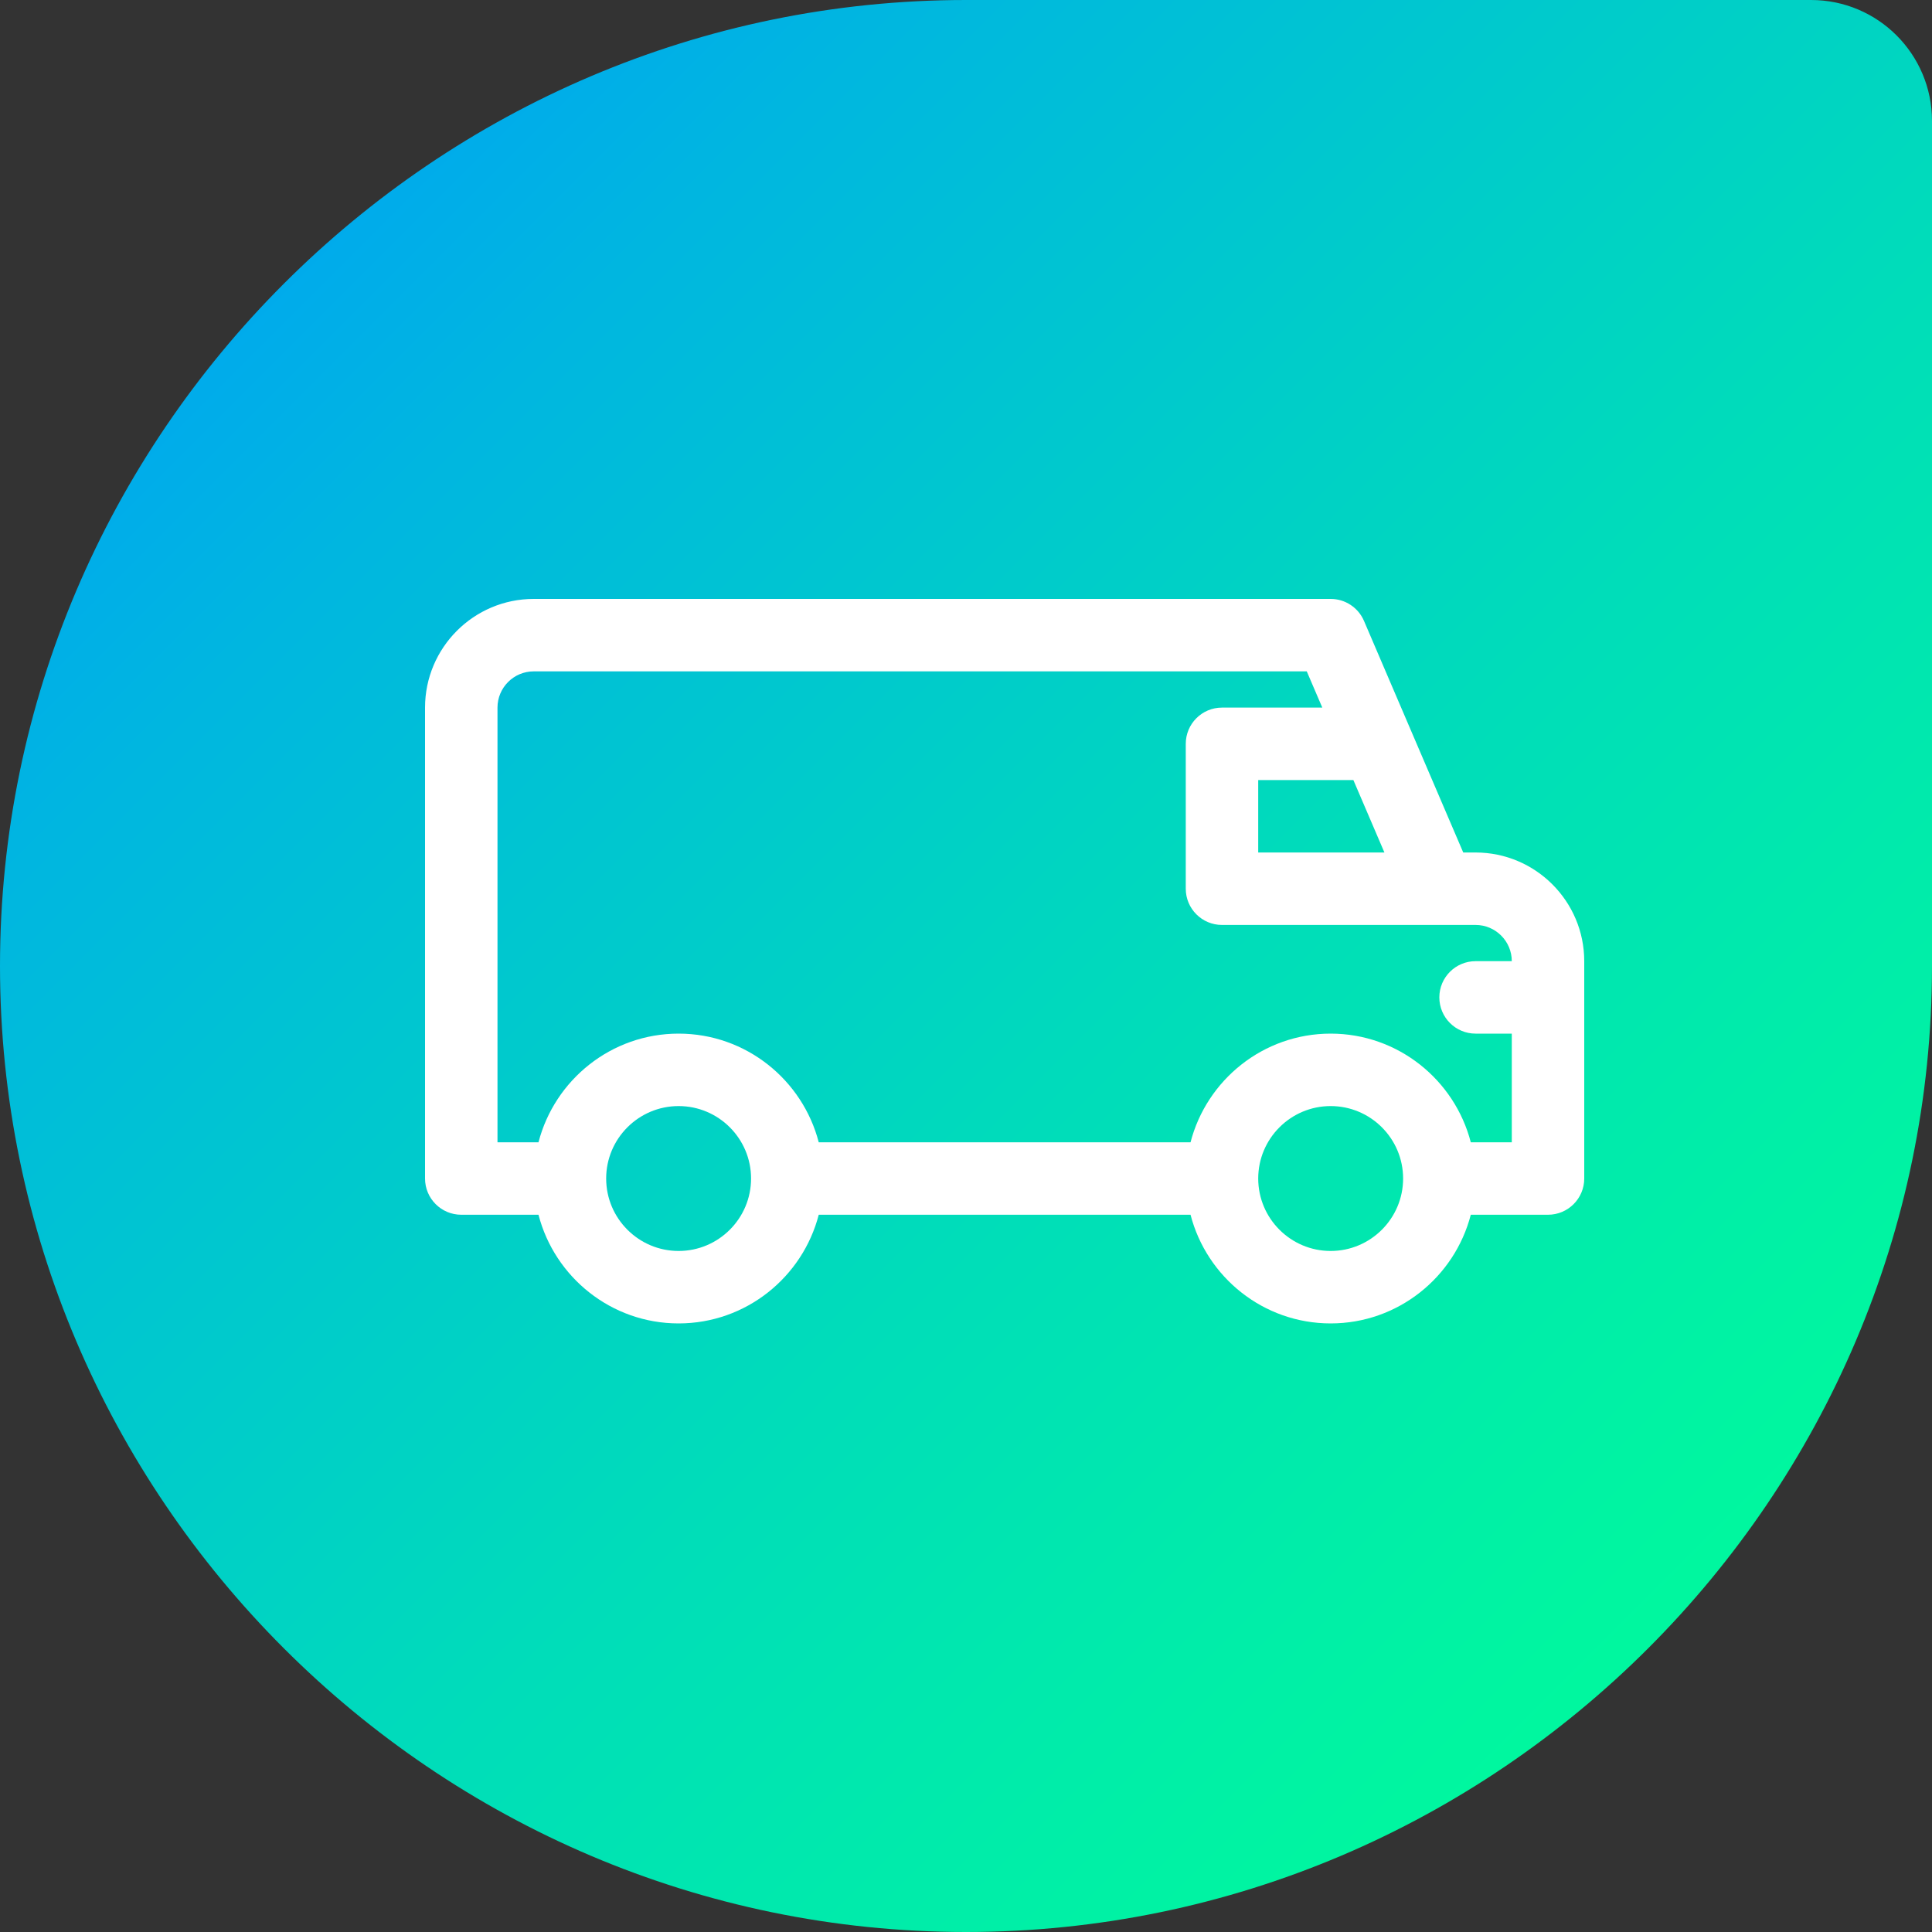 <?xml version="1.0" encoding="UTF-8"?> <svg xmlns="http://www.w3.org/2000/svg" width="100" height="100" viewBox="0 0 100 100" fill="none"><rect x="0" y="0" width="100" height="100" fill="#333333" stroke="none"/><path d="M100 6.259L100 50C100 77.5 77.5 100 50 100C22.5 100 6.64589e-06 77.5 5.44383e-06 50C4.24176e-06 22.5 22.5 1.1017e-05 50 9.81497e-06L93.741 7.903e-06C97.198 7.75189e-06 100 2.803 100 6.259Z" fill="url(#paint0_linear_646_75)"></path><path d="M76.375 44.125H75.737L70.599 32.136C70.303 31.447 69.625 31 68.875 31H63.25L61.375 31C59.5 31 60.727 31 57.625 31C54.523 31 55.75 31 53.875 31L52 31H27.625C24.523 31 22 33.523 22 36.625V61C22 62.035 22.84 62.875 23.875 62.875H27.872C28.708 66.104 31.637 68.5 35.125 68.5C38.612 68.5 41.542 66.104 42.378 62.875H61.622C62.458 66.104 65.388 68.5 68.875 68.5C72.362 68.5 75.292 66.104 76.128 62.875H80.125C81.16 62.875 82 62.035 82 61V49.75C82 46.648 79.477 44.125 76.375 44.125ZM71.657 44.125H65.125V40.375H70.05L71.657 44.125ZM35.125 64.75C33.057 64.75 31.375 63.068 31.375 61C31.375 58.932 33.057 57.25 35.125 57.25C37.193 57.25 38.875 58.932 38.875 61C38.875 63.068 37.193 64.75 35.125 64.75ZM68.875 64.75C66.807 64.75 65.125 63.068 65.125 61C65.125 58.932 66.807 57.25 68.875 57.25C70.943 57.25 72.625 58.932 72.625 61C72.625 63.068 70.943 64.75 68.875 64.75ZM76.128 59.125C75.292 55.896 72.362 53.5 68.875 53.5C65.388 53.5 62.458 55.896 61.622 59.125H42.378C41.542 55.896 38.612 53.5 35.125 53.5C31.637 53.5 28.708 55.896 27.872 59.125H25.75V36.625C25.75 35.591 26.591 34.75 27.625 34.75H67.638L68.442 36.625H63.25C62.215 36.625 61.375 37.465 61.375 38.5V46C61.375 47.035 62.215 47.875 63.25 47.875H76.375C77.409 47.875 78.25 48.716 78.25 49.75H76.375C75.34 49.75 74.5 50.59 74.5 51.625C74.5 52.66 75.34 53.5 76.375 53.5H78.25V59.125H76.128Z" fill="white"></path><defs><linearGradient id="paint0_linear_646_75" x1="100" y1="100" x2="3.25826e-06" y2="-5.88086e-06" gradientUnits="userSpaceOnUse"><stop stop-color="#00FF98"></stop><stop offset="0.17" stop-color="#00F6A0"></stop><stop offset="0.43" stop-color="#00DDB9"></stop><stop offset="0.77" stop-color="#00B6E0"></stop><stop offset="1" stop-color="#0098FF"></stop></linearGradient></defs></svg> 